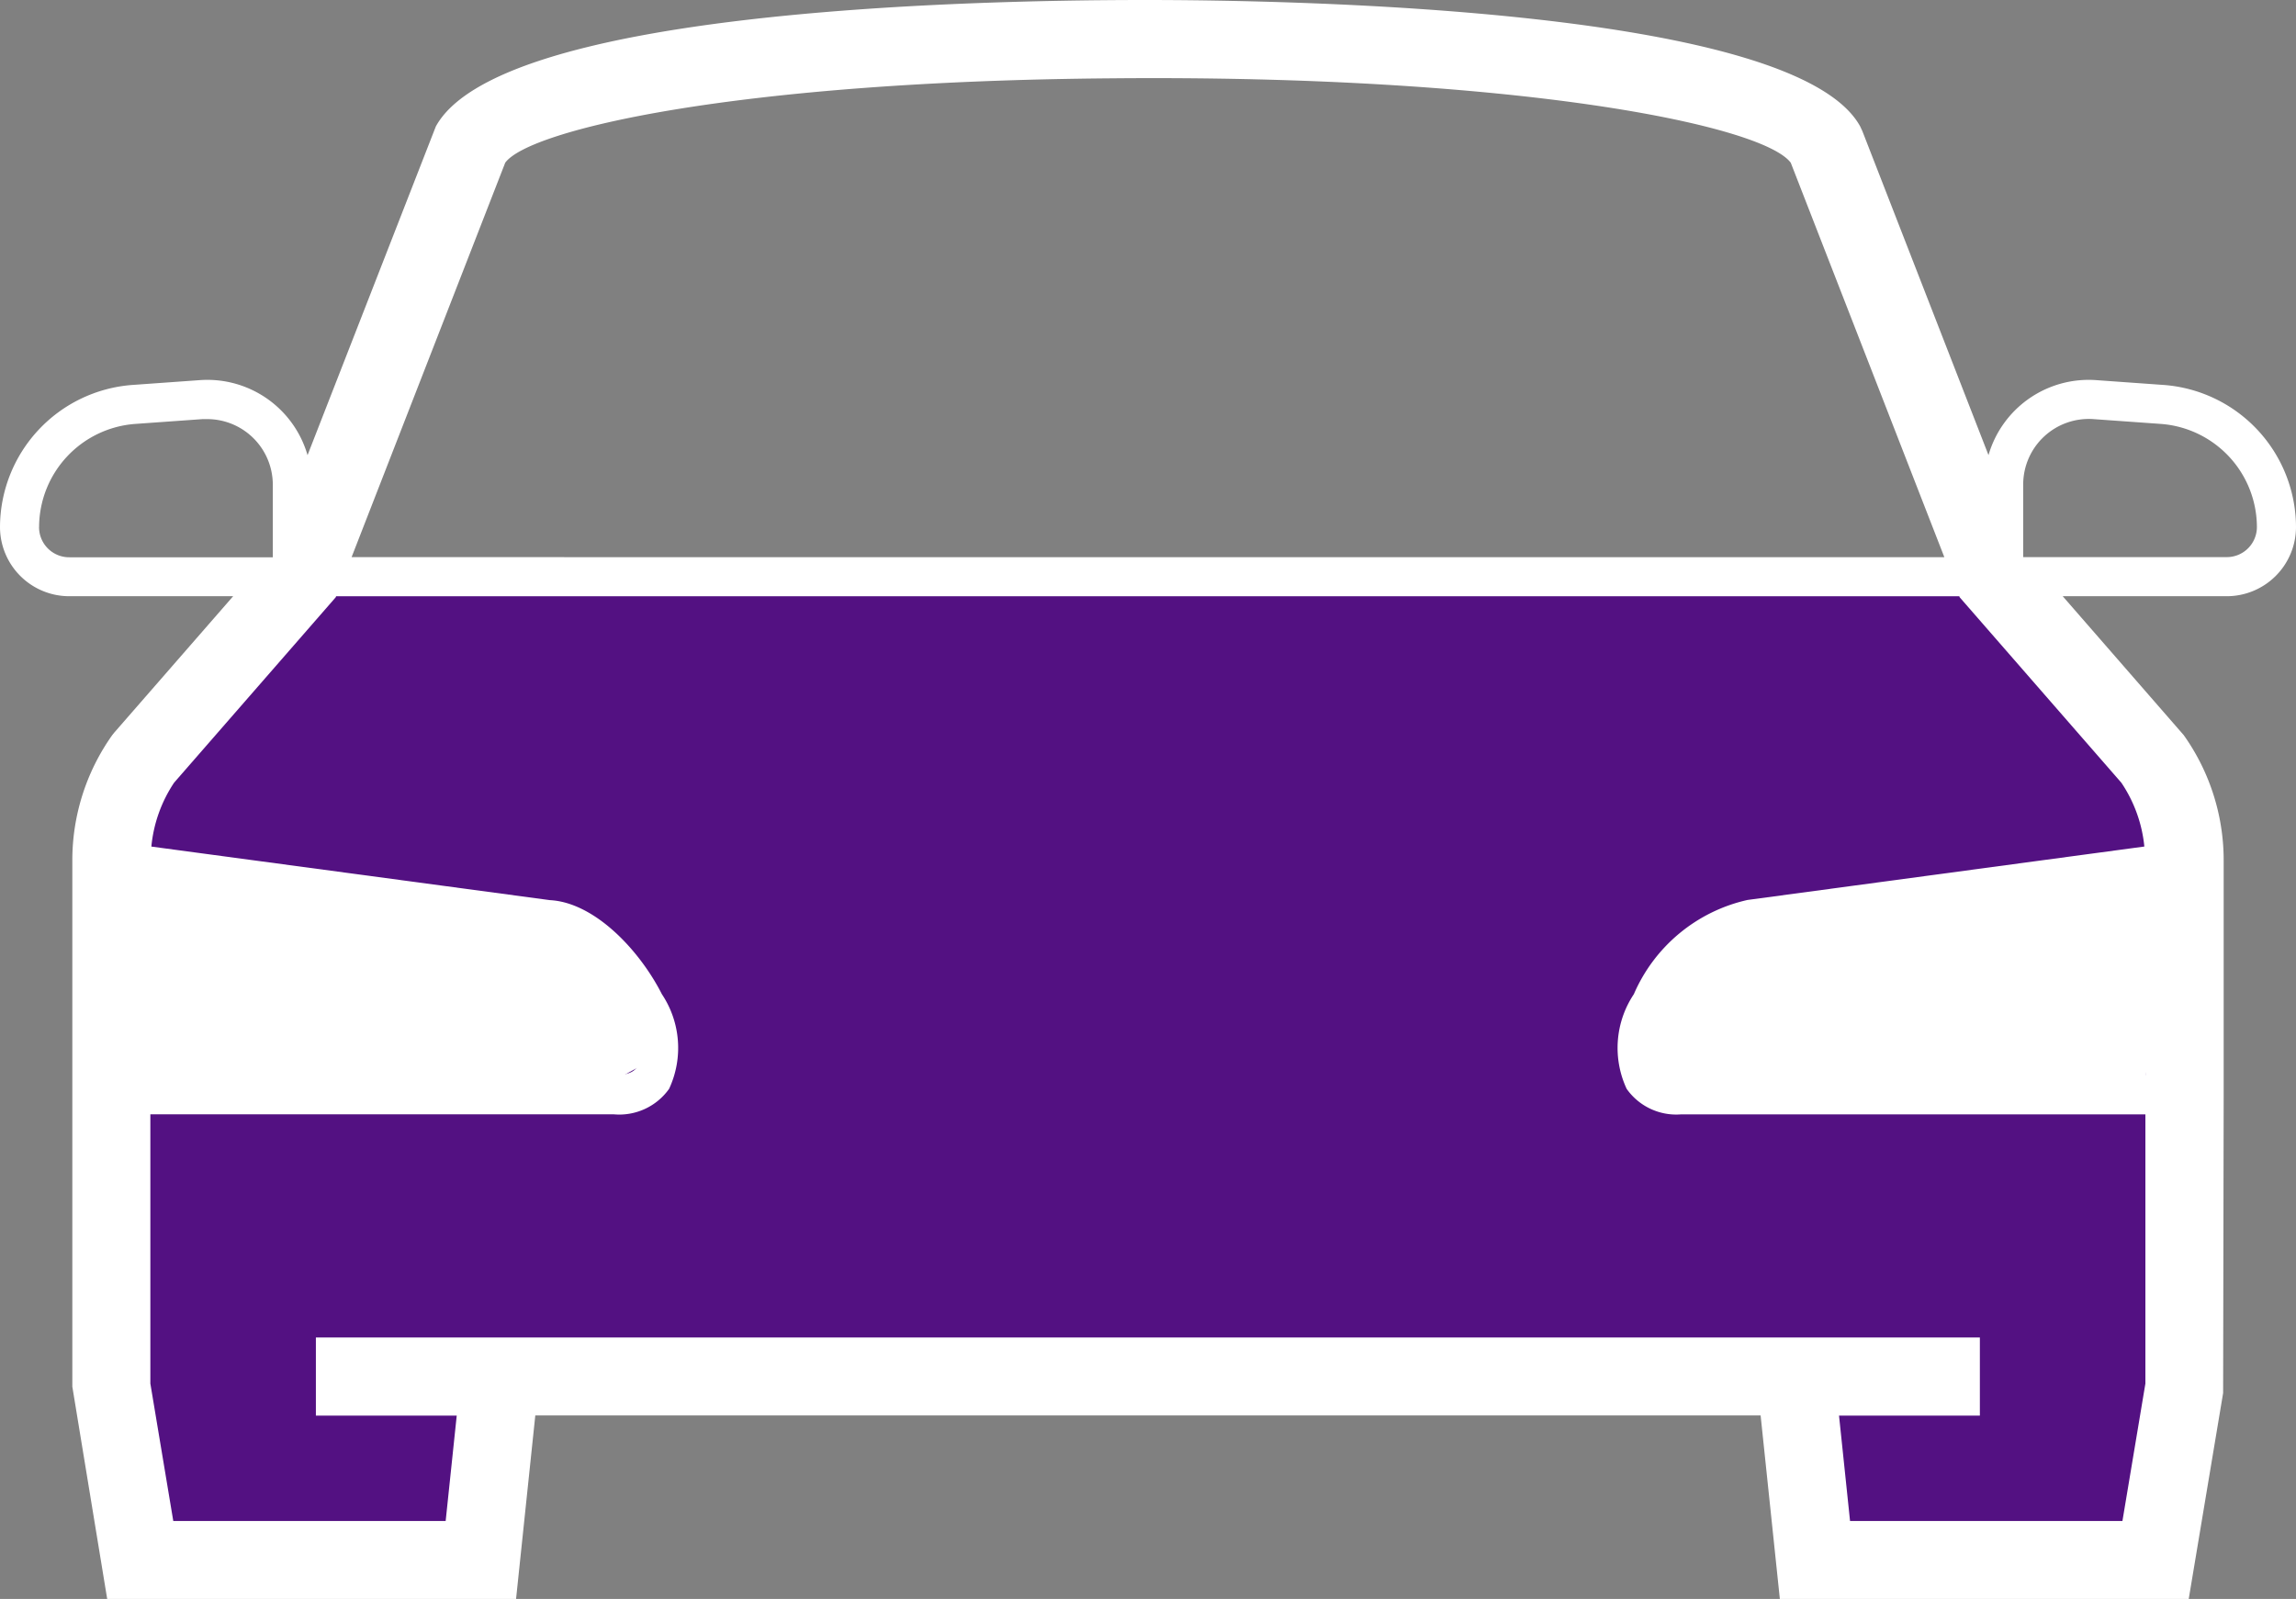 <svg id="Component_20_1" data-name="Component 20 – 1" xmlns="http://www.w3.org/2000/svg" width="54.79" height="38.155" viewBox="0 0 54.79 38.155">
  <rect x="0" y="0" width="54.79" height="38.155" fill="#808080" stroke="none"/>
  <path id="Path_1514" data-name="Path 1514" d="M-9048.417,29.621h40.3l4.529,5.121V53.061h-8.488l-.932-4.4h-30.61v4.4h-8.43l-1.14-6.1V34.742Z" transform="translate(9055.607 -15.523)" fill="#531182"/>
  <path id="Path_1512" data-name="Path 1512" d="M-9053.475,39.086l11.616,1.833,1.448,1.422v1.819l-1.448.8h-10.365Z" transform="translate(9055.707 -18.729)" fill="#fff"/>
  <path id="Path_1513" data-name="Path 1513" d="M-9040.408,39.086l-11.617,1.833-1.448,1.422v1.819l1.448.8h10.365Z" transform="translate(9092.738 -18.729)" fill="#fff"/>
  <path id="Path_1511" data-name="Path 1511" d="M380.878,150.069l-1.61-.115a2.489,2.489,0,0,0-2.572,1.789l-3.01-7.732-.051-.11c-1.533-2.8-13.438-3.018-17.06-3.018h-.005c-4.593,0-15.435.295-16.926,3.018l-3.061,7.843a2.489,2.489,0,0,0-2.573-1.79l-1.61.115a3.411,3.411,0,0,0-3.156,3.39,1.653,1.653,0,0,0,1.651,1.651h3.913l-2.838,3.255-.048.06a5.158,5.158,0,0,0-.952,3v12.546l.832,5.067h9.757l.459-4.379h29.24l.459,4.379h9.757l.821-4.914.013-7.121v-5.578a5.157,5.157,0,0,0-.953-3l-2.888-3.315h3.916a1.653,1.653,0,0,0,1.651-1.651A3.41,3.41,0,0,0,380.878,150.069Zm1.505,4.108h-4.859v-1.732a1.565,1.565,0,0,1,1.677-1.561l1.611.115a2.474,2.474,0,0,1,2.289,2.46A.719.719,0,0,1,382.383,154.177ZM341.3,144.766c.57-.783,5.483-1.944,14.472-2.014,9.621-.089,15.545,1.113,16.206,2.016l3.664,9.41H337.634Zm-11.123,8.693a2.475,2.475,0,0,1,2.29-2.46l1.61-.115c.037,0,.075,0,.112,0a1.566,1.566,0,0,1,1.565,1.565v1.732H330.9A.719.719,0,0,1,330.176,153.459Zm2.658,8.562,9.448,1.269c.6.032,1.451.8,1.929,1.738.33.65.35,1.135.224,1.328-.114.174-.415.195-.673.181H332.835Zm47.608,4.516H369.488c-.231.015-.533-.008-.647-.183-.126-.193-.106-.678.223-1.327a3.023,3.023,0,0,1,1.968-1.742l9.41-1.265Zm-.027-5.454-9.47,1.275a3.878,3.878,0,0,0-2.713,2.248,2.312,2.312,0,0,0-.172,2.259,1.447,1.447,0,0,0,1.3.609c.048,0,.1,0,.151,0h10.928v6.424l-.548,3.279h-6.5l-.263-2.514h3.361v-1.865H336.782v1.865h3.361l-.264,2.514h-6.5l-.547-3.279v-6.425h10.9c.055,0,.107,0,.158,0a1.458,1.458,0,0,0,1.321-.608,2.312,2.312,0,0,0-.173-2.26c-.528-1.041-1.6-2.188-2.674-2.243l-9.508-1.278a3.306,3.306,0,0,1,.542-1.524l3.858-4.425.009-.024h38.734l.009.024,3.858,4.425A3.3,3.3,0,0,1,380.415,161.083Z" transform="translate(-329.244 -140.883)" fill="#fff"/>
</svg>
